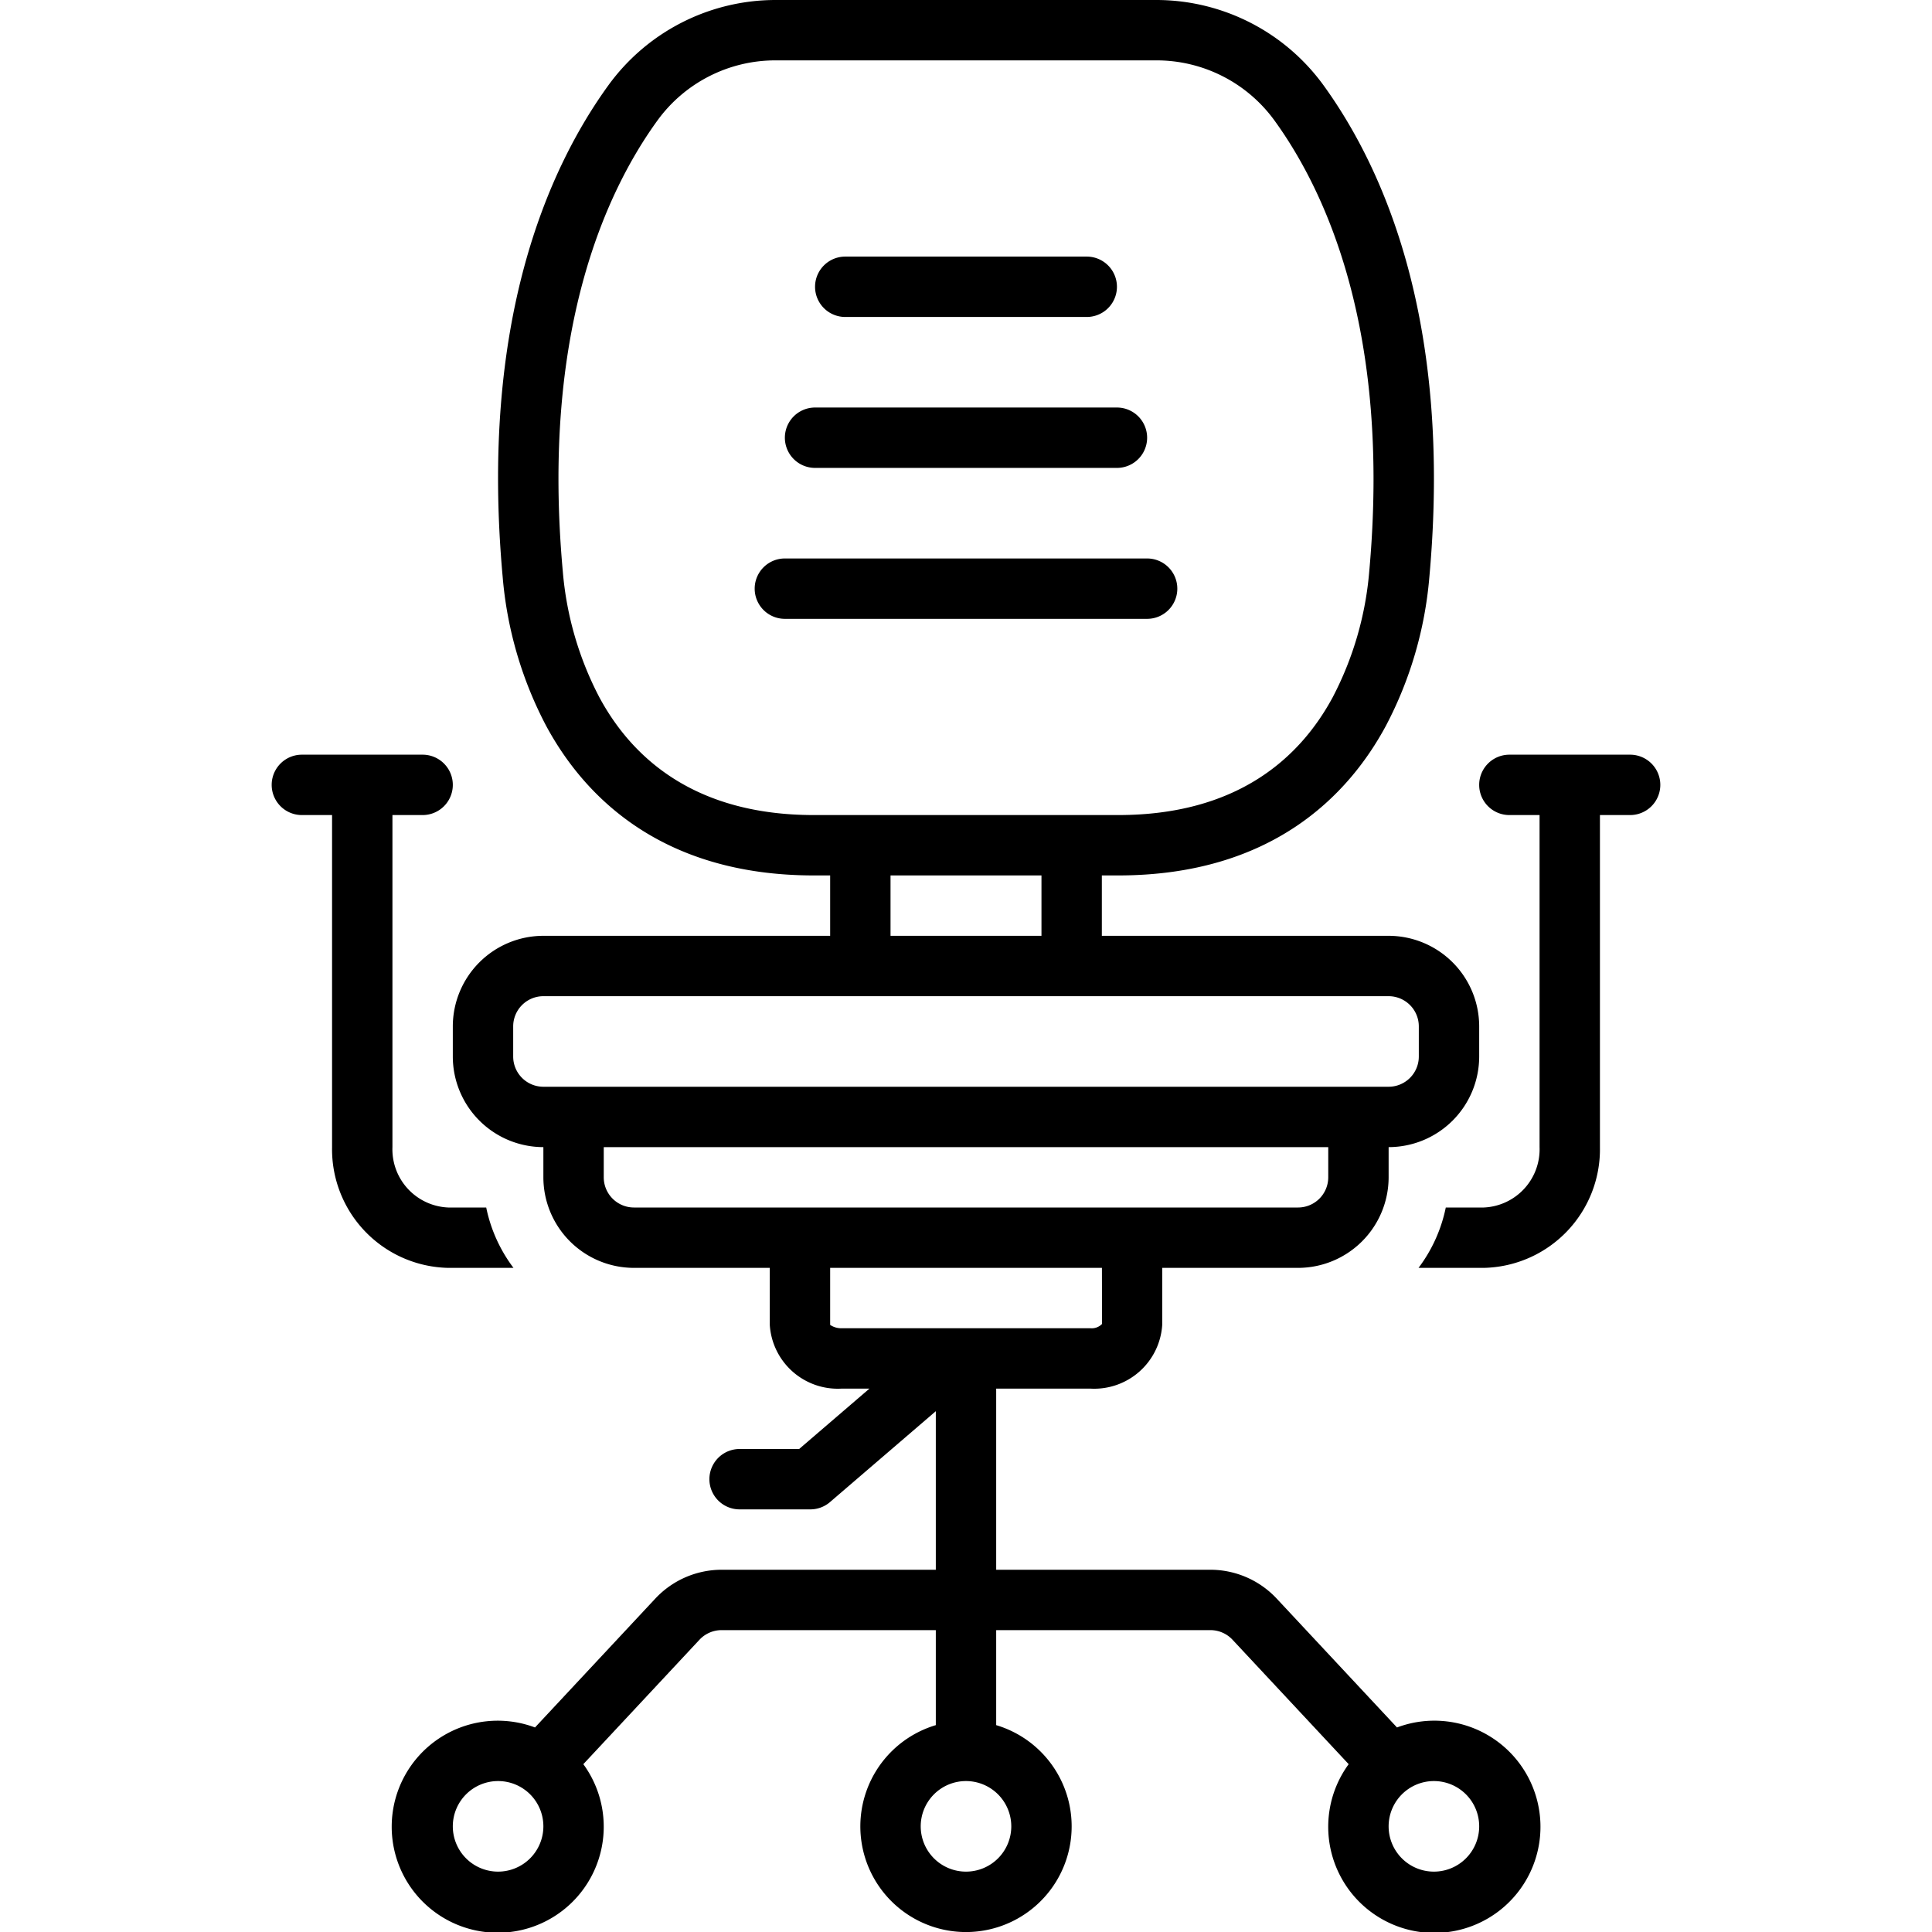 <svg xmlns="http://www.w3.org/2000/svg" width="128" height="128" data-name="Layer 1" id="chair"><path d="M100 54h2v22a3.86 3.86 0 0 1-3.695 4h-2.518a9.961 9.961 0 0 1-1.806 4h4.324A7.861 7.861 0 0 0 106 76V54h2a2 2 0 0 0 0-4h-8a2 2 0 0 0 0 4zm-80 0h2v22a7.861 7.861 0 0 0 7.695 8h4.325a9.963 9.963 0 0 1-1.807-4h-2.518A3.86 3.86 0 0 1 26 76V54h2a2 2 0 0 0 0-4h-8a2 2 0 0 0 0 4z"></path><path d="M36 62a6.007 6.007 0 0 0-6 6v2a6.007 6.007 0 0 0 6 6v2a6.007 6.007 0 0 0 6 6h9v3.778A4.515 4.515 0 0 0 55.75 92h1.852l-4.657 4H49a2 2 0 0 0 0 4h4.687a1.998 1.998 0 0 0 1.302-.483L62 93.495V104H47.806a6.02 6.02 0 0 0-4.386 1.906l-7.975 8.543a7.024 7.024 0 1 0 3.202 2.432l7.697-8.246a2.007 2.007 0 0 1 1.462-.635H62v6.295a7 7 0 1 0 4 0V108h14.194a2.007 2.007 0 0 1 1.462.635l7.697 8.246a7.031 7.031 0 1 0 3.202-2.432l-7.975-8.543A6.02 6.02 0 0 0 80.194 104H66V92h6.25A4.515 4.515 0 0 0 77 87.778V84h9a6.007 6.007 0 0 0 6-6v-2a6.007 6.007 0 0 0 6-6v-2a6.007 6.007 0 0 0-6-6H73v-4h1.077c10.242 0 15.296-5.38 17.732-9.894a25.758 25.758 0 0 0 2.89-9.878c1.52-16.826-2.976-27.004-7.015-32.581A13.695 13.695 0 0 0 76.624 0H51.369a13.694 13.694 0 0 0-11.06 5.648c-4.039 5.578-8.532 15.756-7.006 32.57A25.762 25.762 0 0 0 36.19 48.1c2.44 4.52 7.493 9.9 17.735 9.9H55v4Zm-3 62a3 3 0 1 1 3-3 3.003 3.003 0 0 1-3 3Zm62-6a3 3 0 1 1-3 3 3.003 3.003 0 0 1 3-3Zm-28 3a3 3 0 1 1-3-3 3.003 3.003 0 0 1 3 3Zm5.25-33h-16.5a1.313 1.313 0 0 1-.75-.222V84h18.006l.006 3.715a.946.946 0 0 1-.762.285ZM88 78a2.002 2.002 0 0 1-2 2H42a2.002 2.002 0 0 1-2-2v-2h48ZM53.925 54c-7.82 0-12.007-3.709-14.212-7.794a21.906 21.906 0 0 1-2.426-8.349c-1.442-15.885 2.852-25.154 6.262-29.863A9.65 9.65 0 0 1 51.369 4h25.255a9.651 9.651 0 0 1 7.82 3.993c3.41 4.709 7.707 13.978 6.272 29.864a21.905 21.905 0 0 1-2.427 8.35C86.084 50.29 81.897 54 74.077 54ZM69 58v4H59v-4Zm23 8a2.002 2.002 0 0 1 2 2v2a2.002 2.002 0 0 1-2 2H36a2.002 2.002 0 0 1-2-2v-2a2.002 2.002 0 0 1 2-2Z"></path><path d="M54 31h20a2 2 0 0 0 0-4H54a2 2 0 0 0 0 4zm2-10h16a2 2 0 0 0 0-4H56a2 2 0 0 0 0 4zm22 18a2 2 0 0 0-2-2H52a2 2 0 0 0 0 4h24a2 2 0 0 0 2-2z"></path></svg>